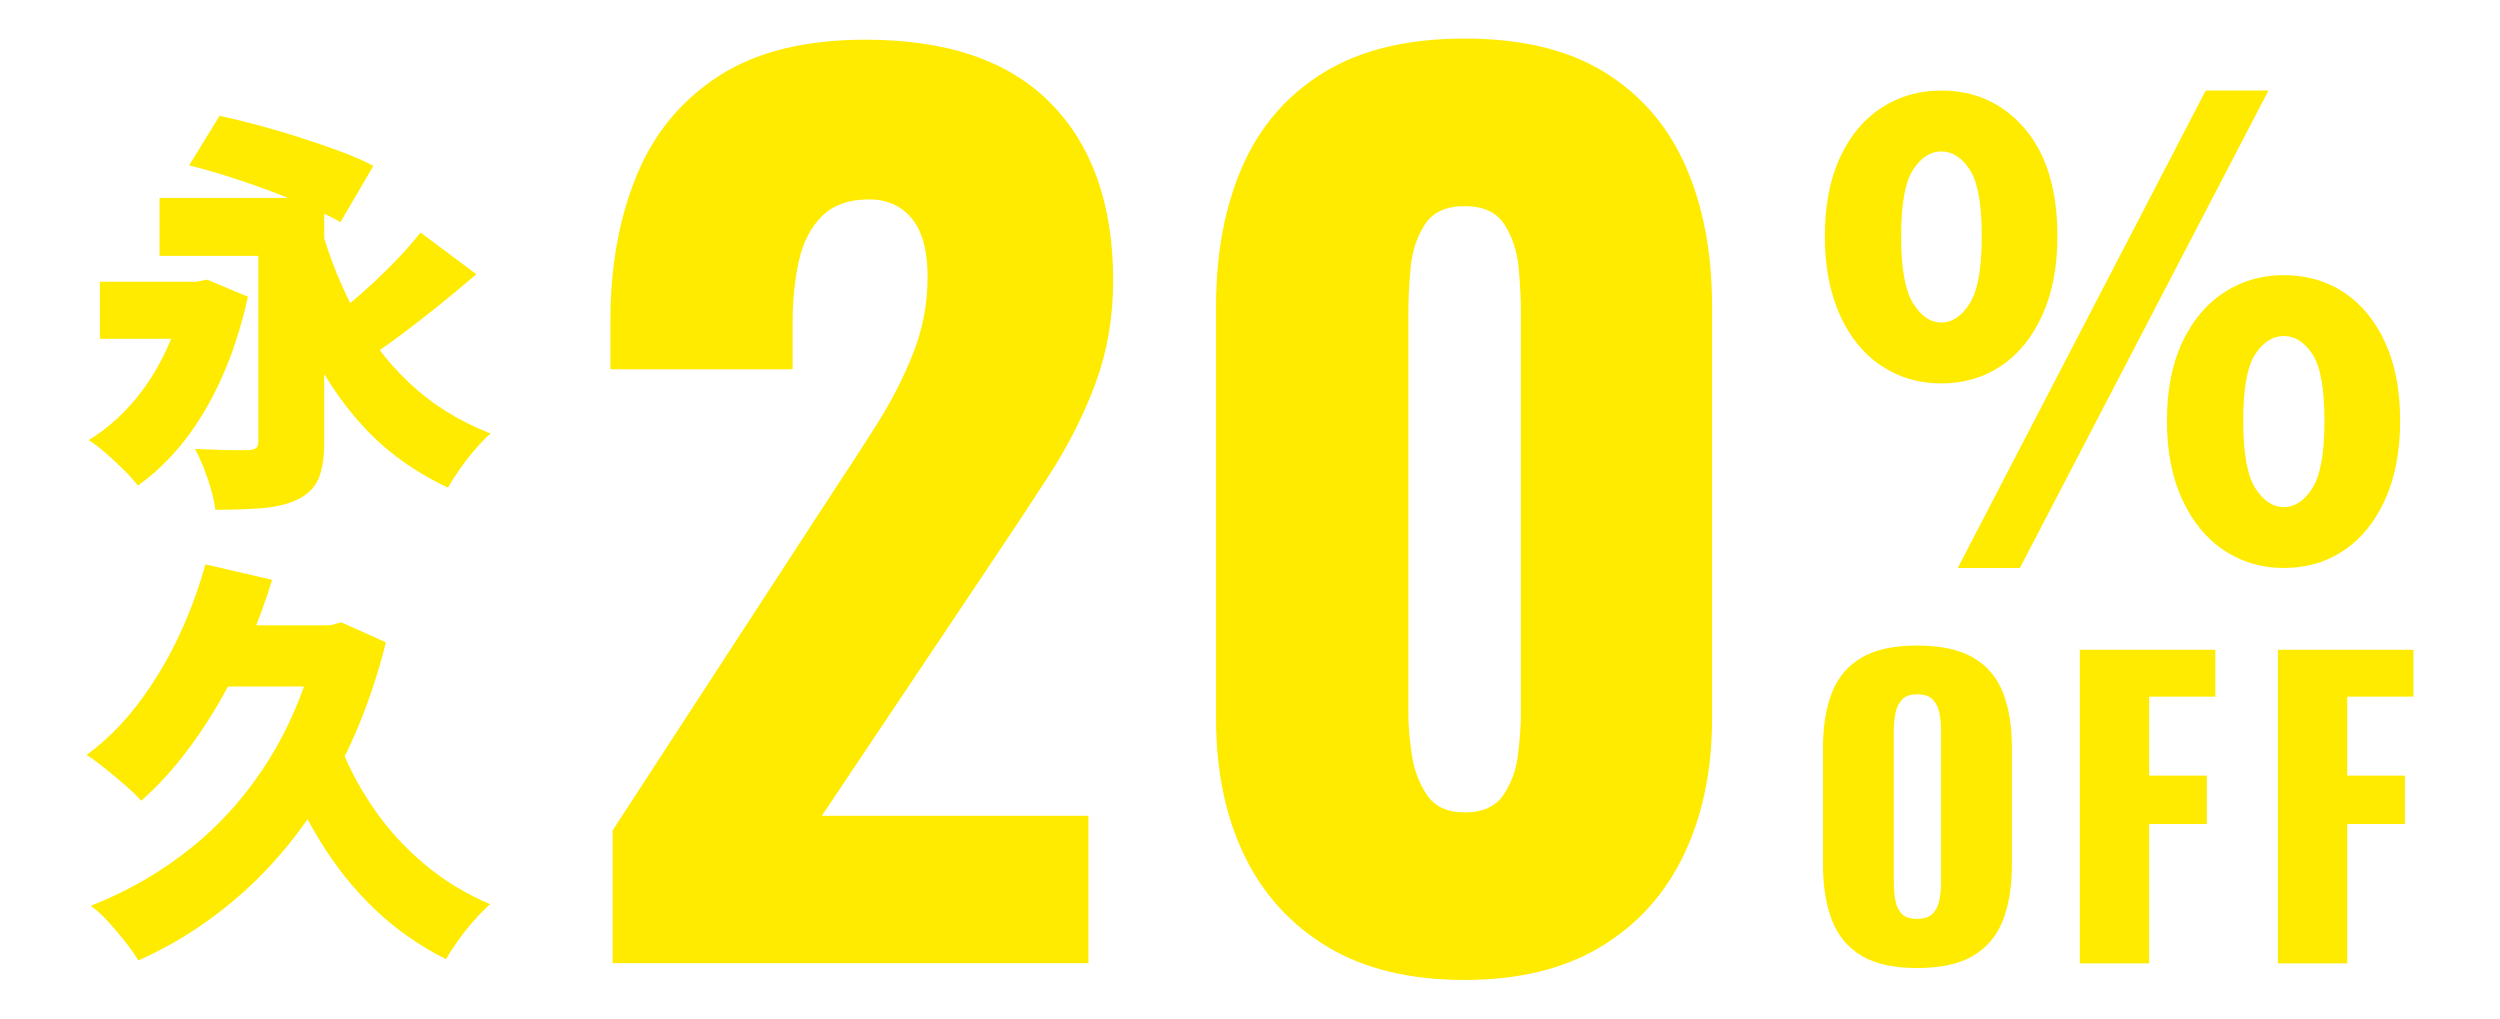 <svg enable-background="new 0 0 270 110" height="110" viewBox="0 0 270 110" width="270" xmlns="http://www.w3.org/2000/svg"><g fill="#ffeb00"><path d="m19.931 30.426h1.306l1.126-.226 4.412 1.847c-.69 3.151-1.621 6.041-2.791 8.667-1.171 2.627-2.529 4.924-4.075 6.889-1.547 1.967-3.22 3.58-5.021 4.841-.36-.481-.855-1.036-1.485-1.666-.631-.631-1.291-1.245-1.981-1.846-.691-.601-1.306-1.065-1.847-1.396 1.712-1.05 3.265-2.371 4.661-3.962s2.581-3.399 3.557-5.426c.975-2.026 1.688-4.194 2.139-6.506v-1.216zm-9.141 0h11.572v6.168h-11.572zm6.44-9.051h14.633v6.259h-14.633zm3.196-3.511 3.287-5.358c1.261.271 2.648.608 4.165 1.014 1.516.405 3.046.855 4.593 1.351 1.545.495 3.001.998 4.367 1.509 1.365.511 2.528 1.021 3.489 1.53l-3.557 6.079c-.9-.511-1.997-1.051-3.287-1.621-1.291-.57-2.694-1.141-4.21-1.711s-3.032-1.096-4.548-1.576c-1.515-.481-2.948-.886-4.299-1.217zm7.475 3.511h7.114v26.386c0 1.651-.203 2.957-.608 3.917s-1.148 1.711-2.229 2.251c-1.081.511-2.35.825-3.805.946-1.456.119-3.159.18-5.11.18-.12-.961-.398-2.079-.833-3.355-.436-1.275-.894-2.349-1.373-3.22.689.03 1.425.061 2.206.091.78.03 1.5.045 2.161.045h1.396c.42-.029.705-.112.855-.248.15-.135.226-.383.226-.743zm6.438 1.937c.9 3.572 2.153 6.889 3.76 9.95 1.605 3.062 3.639 5.757 6.101 8.083 2.461 2.326 5.388 4.149 8.78 5.471-.48.42-1.021.976-1.621 1.665-.601.691-1.164 1.412-1.688 2.162-.525.75-.953 1.425-1.283 2.025-3.632-1.711-6.694-3.924-9.185-6.641-2.492-2.717-4.563-5.883-6.214-9.501-1.651-3.616-3.032-7.616-4.143-11.999zm11.076 1.801 6.033 4.503c-1.291 1.11-2.627 2.222-4.007 3.332-1.381 1.11-2.732 2.161-4.053 3.151-1.321.991-2.566 1.861-3.736 2.611l-4.593-3.827c1.141-.811 2.341-1.763 3.602-2.858s2.483-2.244 3.67-3.445c1.186-1.201 2.213-2.356 3.084-3.467z"/><path d="m22.182 60.953 7.204 1.666c-.99 3.242-2.206 6.349-3.646 9.32-1.441 2.972-3.047 5.695-4.818 8.172s-3.662 4.601-5.673 6.371c-.391-.45-.945-.99-1.666-1.62-.721-.631-1.463-1.254-2.229-1.869s-1.435-1.104-2.004-1.463c2.011-1.471 3.834-3.271 5.471-5.403 1.636-2.131 3.076-4.487 4.322-7.069 1.245-2.582 2.259-5.283 3.039-8.105zm12.157 6.574h1.306l1.216-.315 4.817 2.161c-1.44 5.733-3.467 10.852-6.078 15.354-2.611 4.503-5.673 8.338-9.186 11.504-3.512 3.168-7.339 5.666-11.481 7.497-.33-.57-.796-1.238-1.396-2.004-.601-.765-1.231-1.508-1.892-2.229s-1.275-1.275-1.846-1.666c4.053-1.591 7.722-3.722 11.009-6.394 3.287-2.671 6.086-5.891 8.397-9.658s4.022-8.037 5.133-12.81zm-11.526 0h14.003v6.618h-17.29zm13.642 12.246c.93 2.552 2.176 4.983 3.737 7.295s3.414 4.375 5.561 6.19c2.146 1.816 4.54 3.28 7.182 4.391-.511.45-1.074 1.021-1.688 1.711-.616.69-1.193 1.41-1.733 2.161-.541.75-.991 1.44-1.352 2.071-2.911-1.472-5.493-3.287-7.744-5.448s-4.225-4.638-5.921-7.43c-1.696-2.791-3.159-5.823-4.39-9.095z"/><path d="m66.165 104.015v-14.334l23.565-36.199c1.78-2.672 3.462-5.263 5.041-7.773s2.874-5.061 3.888-7.653c1.012-2.591 1.519-5.303 1.519-8.139 0-2.834-.567-4.938-1.701-6.316-1.135-1.376-2.672-2.065-4.616-2.065-2.187 0-3.887.607-5.102 1.822s-2.046 2.836-2.49 4.859c-.446 2.024-.668 4.293-.668 6.802v4.859h-19.679v-5.224c0-5.83.93-11.033 2.794-15.609 1.862-4.574 4.817-8.178 8.867-10.811 4.049-2.631 9.354-3.948 15.913-3.948 8.826 0 15.488 2.289 19.982 6.863 4.495 4.576 6.742 10.953 6.742 19.132 0 3.969-.629 7.653-1.883 11.055-1.257 3.4-2.916 6.701-4.98 9.899-2.065 3.2-4.272 6.541-6.62 10.022l-17.979 26.846h28.789v15.913z"/><path d="m158.18 105.836c-5.912 0-10.854-1.196-14.82-3.584-3.969-2.388-6.965-5.688-8.988-9.899-2.025-4.21-3.037-9.11-3.037-14.698v-44.581c0-5.749.951-10.79 2.854-15.123 1.902-4.331 4.838-7.714 8.807-10.144 3.967-2.429 9.029-3.644 15.185-3.644 6.153 0 11.194 1.215 15.123 3.644 3.927 2.43 6.843 5.812 8.746 10.144 1.902 4.333 2.854 9.374 2.854 15.123v44.581c0 5.508-1.014 10.386-3.036 14.638-2.025 4.251-5.022 7.572-8.989 9.96-3.97 2.388-8.869 3.583-14.699 3.583zm0-18.099c1.943 0 3.34-.626 4.19-1.883.851-1.255 1.376-2.712 1.579-4.373.201-1.659.304-3.098.304-4.312v-43.608c0-1.376-.081-2.935-.243-4.677-.163-1.74-.668-3.28-1.518-4.616-.851-1.336-2.289-2.004-4.312-2.004-2.025 0-3.462.668-4.312 2.004s-1.357 2.876-1.519 4.616c-.163 1.742-.243 3.301-.243 4.677v43.608c0 1.215.122 2.653.365 4.312.242 1.661.789 3.118 1.64 4.373.85 1.258 2.205 1.883 4.069 1.883z"/><path d="m209.642 41.409c-2.392 0-4.541-.632-6.445-1.895-1.905-1.263-3.4-3.09-4.485-5.481-1.086-2.393-1.628-5.228-1.628-8.506 0-3.323.542-6.157 1.628-8.506 1.085-2.348 2.58-4.142 4.485-5.383 1.904-1.239 4.054-1.86 6.445-1.86 3.677 0 6.688 1.373 9.037 4.12 2.348 2.747 3.522 6.623 3.522 11.629 0 3.278-.543 6.113-1.628 8.506-1.086 2.392-2.57 4.219-4.452 5.481-1.884 1.263-4.044 1.895-6.479 1.895zm0-6.579c1.196 0 2.227-.687 3.09-2.06.864-1.373 1.296-3.788 1.296-7.243 0-3.499-.432-5.903-1.296-7.21-.863-1.307-1.894-1.961-3.09-1.961-1.152 0-2.159.654-3.023 1.961s-1.296 3.711-1.296 7.21c0 3.455.432 5.87 1.296 7.243s1.87 2.06 3.023 2.06zm1.794 26.513 26.78-51.565h6.778l-26.847 51.565zm35.219 0c-2.393 0-4.542-.631-6.446-1.894-1.905-1.263-3.412-3.09-4.519-5.482s-1.661-5.227-1.661-8.506c0-3.322.554-6.156 1.661-8.505 1.106-2.348 2.613-4.143 4.519-5.383 1.904-1.24 4.054-1.86 6.446-1.86 2.436 0 4.595.62 6.479 1.86 1.883 1.24 3.366 3.035 4.452 5.383 1.085 2.349 1.628 5.183 1.628 8.505 0 3.279-.543 6.114-1.628 8.506-1.086 2.393-2.569 4.22-4.452 5.482-1.884 1.262-4.043 1.894-6.479 1.894zm0-6.578c1.195 0 2.226-.687 3.09-2.061.863-1.372 1.296-3.787 1.296-7.243 0-3.499-.433-5.902-1.296-7.21-.864-1.306-1.895-1.96-3.09-1.96-1.196 0-2.227.654-3.09 1.96-.864 1.308-1.296 3.711-1.296 7.21 0 3.456.432 5.871 1.296 7.243.864 1.375 1.894 2.061 3.09 2.061z"/><path d="m207.043 104.548c-2.537 0-4.544-.446-6.021-1.338-1.478-.893-2.537-2.175-3.178-3.848-.642-1.672-.962-3.665-.962-5.979v-12.586c0-2.342.32-4.334.962-5.979.641-1.645 1.7-2.906 3.178-3.784s3.484-1.317 6.021-1.317c2.564 0 4.593.439 6.084 1.317s2.558 2.14 3.199 3.784c.641 1.646.961 3.638.961 5.979v12.586c0 2.314-.32 4.308-.961 5.979-.642 1.673-1.708 2.955-3.199 3.848-1.491.892-3.519 1.338-6.084 1.338zm0-5.311c.78 0 1.352-.194 1.715-.586.361-.39.599-.892.71-1.505s.168-1.24.168-1.882v-16.308c0-.669-.057-1.303-.168-1.902s-.349-1.094-.71-1.484c-.363-.391-.935-.586-1.715-.586-.726 0-1.269.195-1.631.586s-.6.885-.711 1.484-.167 1.233-.167 1.902v16.308c0 .642.048 1.269.146 1.882.097.613.32 1.115.669 1.505.348.392.913.586 1.694.586z"/><path d="m224.622 104.046v-33.87h14.636v5.06h-7.15v8.53h6.23v5.227h-6.23v15.054h-7.486z"/><path d="m246.014 104.046v-33.87h14.636v5.06h-7.15v8.53h6.23v5.227h-6.23v15.054h-7.486z"/></g></svg>